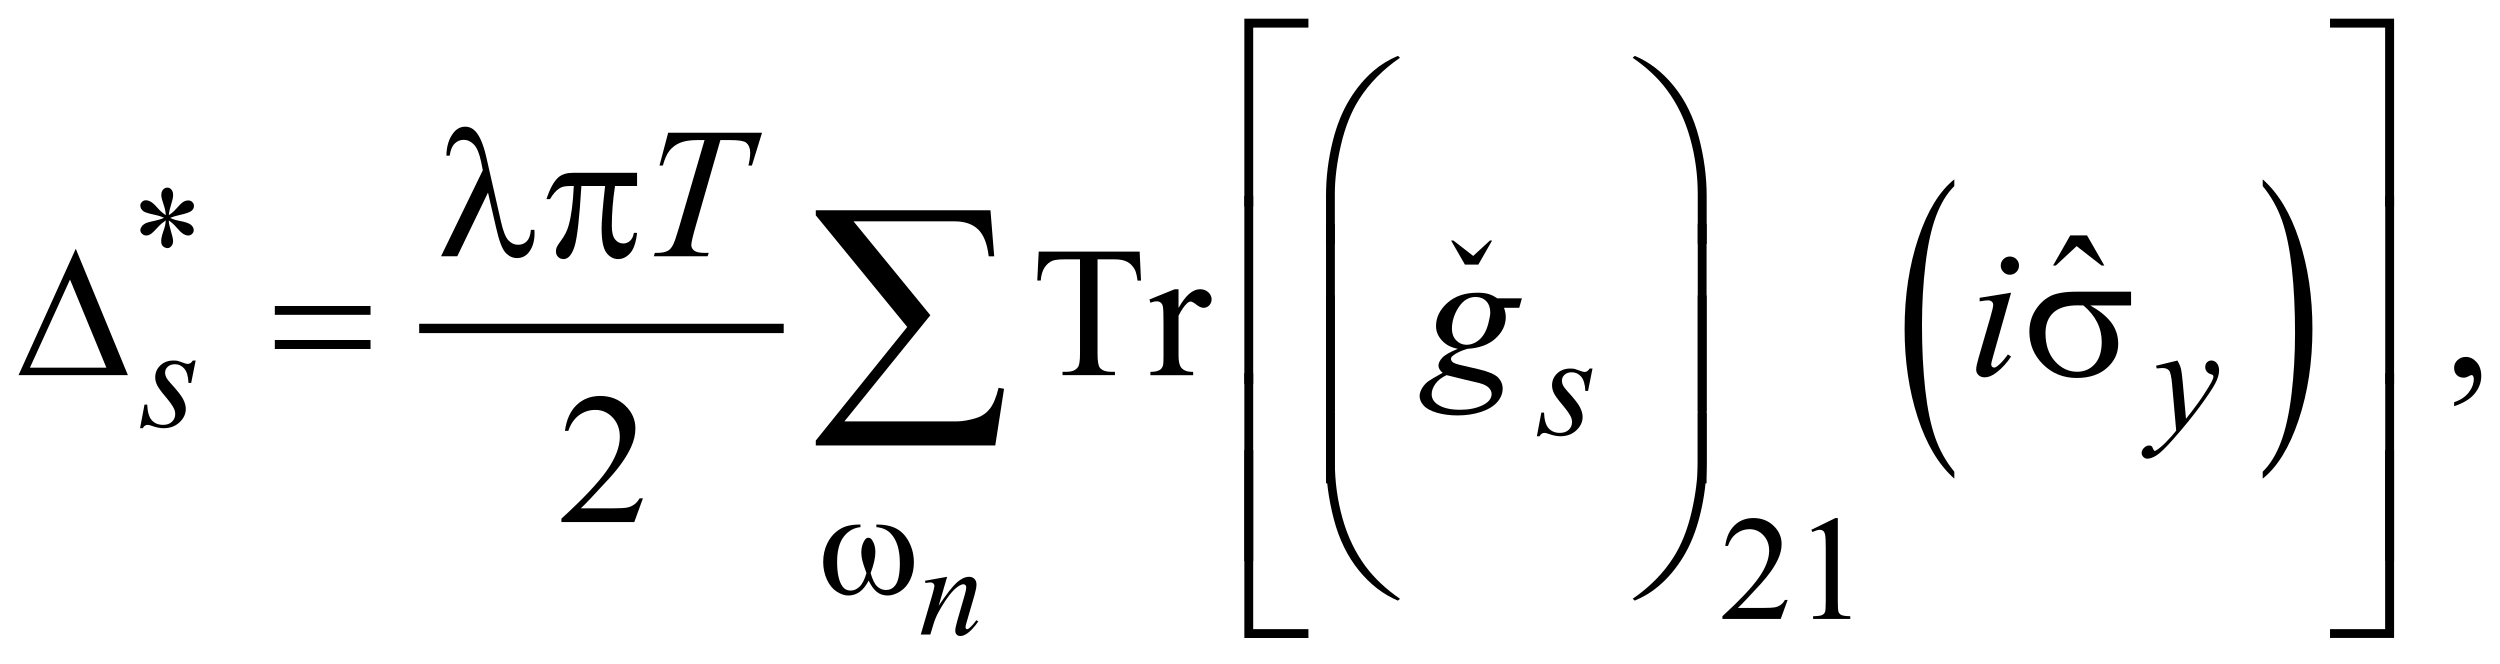<?xml version="1.0" encoding="UTF-8"?>
<!DOCTYPE svg PUBLIC '-//W3C//DTD SVG 1.0//EN'
          'http://www.w3.org/TR/2001/REC-SVG-20010904/DTD/svg10.dtd'>
<svg stroke-dasharray="none" shape-rendering="auto" xmlns="http://www.w3.org/2000/svg" font-family="'Dialog'" text-rendering="auto" width="211" fill-opacity="1" color-interpolation="auto" color-rendering="auto" preserveAspectRatio="xMidYMid meet" font-size="12px" viewBox="0 0 211 56" fill="black" xmlns:xlink="http://www.w3.org/1999/xlink" stroke="black" image-rendering="auto" stroke-miterlimit="10" stroke-linecap="square" stroke-linejoin="miter" font-style="normal" stroke-width="1" height="56" stroke-dashoffset="0" font-weight="normal" stroke-opacity="1"
><!--Generated by the Batik Graphics2D SVG Generator--><defs id="genericDefs"
  /><g
  ><defs id="defs1"
    ><clipPath clipPathUnits="userSpaceOnUse" id="clipPath1"
      ><path d="M-1 -1 L132.887 -1 L132.887 34.167 L-1 34.167 L-1 -1 Z"
      /></clipPath
      ><clipPath clipPathUnits="userSpaceOnUse" id="clipPath2"
      ><path d="M-44.219 -9.325 L-44.219 23.842 L87.67 23.842 L87.67 -9.325 Z"
      /></clipPath
    ></defs
    ><g stroke-width="0.5" transform="scale(1.576,1.576) translate(1,1) matrix(1,0,0,1,44.219,9.325)"
    ><line y2="7.264" fill="none" x1="-22.52" clip-path="url(#clipPath2)" x2="-3.499" y1="7.264"
    /></g
    ><g stroke-width="0.5" transform="matrix(1.576,0,0,1.576,71.254,16.27)"
    ><path d="M59.448 14.939 L59.448 15.309 C58.608 14.564 57.955 13.47 57.487 12.029 C57.019 10.587 56.786 9.009 56.786 7.296 C56.786 5.512 57.032 3.889 57.523 2.424 C58.015 0.959 58.657 -0.088 59.448 -0.719 L59.448 -0.358 C59.052 0.032 58.727 0.565 58.473 1.241 C58.219 1.918 58.03 2.776 57.905 3.817 C57.779 4.858 57.717 5.942 57.717 7.072 C57.717 8.35 57.775 9.505 57.891 10.537 C58.006 11.569 58.183 12.425 58.421 13.103 C58.658 13.783 59 14.395 59.448 14.939 Z" stroke="none" clip-path="url(#clipPath2)"
    /></g
    ><g stroke-width="0.5" transform="matrix(1.576,0,0,1.576,71.254,16.27)"
    ><path d="M75.964 -0.358 L75.964 -0.719 C76.803 0.021 77.457 1.111 77.925 2.553 C78.393 3.995 78.626 5.573 78.626 7.286 C78.626 9.069 78.38 10.694 77.889 12.162 C77.397 13.63 76.755 14.679 75.964 15.309 L75.964 14.939 C76.362 14.549 76.69 14.016 76.943 13.34 C77.197 12.663 77.385 11.806 77.509 10.769 C77.633 9.731 77.695 8.645 77.695 7.51 C77.695 6.237 77.638 5.083 77.524 4.048 C77.41 3.013 77.233 2.156 76.994 1.477 C76.754 0.798 76.411 0.186 75.964 -0.358 Z" stroke="none" clip-path="url(#clipPath2)"
    /></g
    ><g stroke-width="0.5" transform="matrix(1.576,0,0,1.576,71.254,16.27)"
    ><path d="M33.957 3.848 L33.24 3.848 L32.498 2.556 L32.619 2.556 L33.684 3.383 L34.579 2.556 L34.696 2.556 L33.957 3.848 Z" stroke="none" clip-path="url(#clipPath2)"
    /></g
    ><g stroke-width="0.5" transform="matrix(1.576,0,0,1.576,71.254,16.27)"
    ><path d="M-36.332 1.199 C-36.342 1.019 -36.379 0.841 -36.441 0.664 C-36.529 0.409 -36.574 0.234 -36.574 0.137 C-36.574 0.002 -36.542 -0.101 -36.478 -0.171 C-36.414 -0.241 -36.335 -0.276 -36.242 -0.276 C-36.161 -0.276 -36.091 -0.241 -36.031 -0.171 C-35.971 -0.101 -35.941 -0.001 -35.941 0.129 C-35.941 0.246 -35.976 0.41 -36.045 0.619 C-36.114 0.828 -36.156 1.021 -36.172 1.199 C-36.029 1.108 -35.9 0.997 -35.785 0.867 C-35.608 0.661 -35.477 0.534 -35.391 0.485 C-35.305 0.436 -35.218 0.411 -35.129 0.411 C-35.043 0.411 -34.971 0.44 -34.912 0.499 C-34.853 0.558 -34.824 0.627 -34.824 0.707 C-34.824 0.804 -34.867 0.889 -34.953 0.965 C-35.039 1.041 -35.254 1.116 -35.598 1.192 C-35.798 1.236 -35.965 1.287 -36.098 1.344 C-35.963 1.414 -35.797 1.468 -35.602 1.504 C-35.287 1.561 -35.081 1.633 -34.983 1.719 C-34.885 1.805 -34.837 1.898 -34.837 2 C-34.837 2.078 -34.866 2.146 -34.925 2.203 C-34.984 2.26 -35.052 2.289 -35.13 2.289 C-35.208 2.289 -35.295 2.262 -35.39 2.207 C-35.485 2.152 -35.613 2.03 -35.775 1.84 C-35.881 1.712 -36.014 1.592 -36.173 1.481 C-36.168 1.629 -36.138 1.791 -36.083 1.965 C-35.989 2.272 -35.942 2.482 -35.942 2.593 C-35.942 2.697 -35.973 2.785 -36.036 2.857 C-36.099 2.929 -36.165 2.964 -36.235 2.964 C-36.331 2.964 -36.419 2.926 -36.497 2.851 C-36.552 2.796 -36.579 2.709 -36.579 2.589 C-36.579 2.464 -36.549 2.314 -36.489 2.138 C-36.429 1.962 -36.391 1.842 -36.376 1.775 C-36.361 1.708 -36.346 1.61 -36.333 1.48 C-36.487 1.582 -36.621 1.695 -36.735 1.82 C-36.925 2.033 -37.068 2.169 -37.164 2.226 C-37.232 2.268 -37.302 2.289 -37.375 2.289 C-37.463 2.289 -37.539 2.259 -37.602 2.199 C-37.665 2.139 -37.696 2.073 -37.696 2 C-37.696 1.935 -37.669 1.867 -37.616 1.795 C-37.562 1.723 -37.483 1.664 -37.376 1.617 C-37.306 1.586 -37.146 1.544 -36.896 1.492 C-36.735 1.458 -36.577 1.409 -36.424 1.344 C-36.565 1.274 -36.733 1.219 -36.927 1.18 C-37.247 1.112 -37.445 1.051 -37.521 0.996 C-37.638 0.91 -37.697 0.806 -37.697 0.683 C-37.697 0.613 -37.668 0.549 -37.609 0.49 C-37.55 0.431 -37.482 0.402 -37.404 0.402 C-37.318 0.402 -37.227 0.429 -37.131 0.484 C-37.035 0.539 -36.915 0.649 -36.772 0.814 C-36.626 0.98 -36.48 1.108 -36.332 1.199 Z" stroke="none" clip-path="url(#clipPath2)"
    /></g
    ><g stroke-width="0.5" transform="matrix(1.576,0,0,1.576,71.254,16.27)"
    ><path d="M50.523 21.802 L50.152 22.821 L47.029 22.821 L47.029 22.676 C47.948 21.838 48.594 21.154 48.969 20.623 C49.344 20.092 49.532 19.606 49.532 19.167 C49.532 18.831 49.428 18.556 49.223 18.34 C49.017 18.123 48.771 18.016 48.485 18.016 C48.225 18.016 47.991 18.092 47.785 18.245 C47.578 18.397 47.425 18.62 47.326 18.914 L47.181 18.914 C47.245 18.433 47.413 18.063 47.683 17.806 C47.952 17.548 48.288 17.419 48.692 17.419 C49.122 17.419 49.48 17.558 49.768 17.833 C50.055 18.108 50.199 18.435 50.199 18.809 C50.199 19.078 50.136 19.345 50.011 19.614 C49.819 20.035 49.506 20.481 49.074 20.953 C48.426 21.66 48.021 22.087 47.859 22.232 L49.242 22.232 C49.523 22.232 49.721 22.222 49.833 22.202 C49.946 22.181 50.049 22.139 50.14 22.075 C50.232 22.011 50.311 21.921 50.378 21.804 L50.523 21.804 Z" stroke="none" clip-path="url(#clipPath2)"
    /></g
    ><g stroke-width="0.5" transform="matrix(1.576,0,0,1.576,71.254,16.27)"
    ><path d="M51.792 18.048 L53.08 17.419 L53.209 17.419 L53.209 21.889 C53.209 22.186 53.221 22.37 53.246 22.443 C53.27 22.516 53.322 22.572 53.4 22.611 C53.478 22.65 53.636 22.673 53.876 22.677 L53.876 22.822 L51.885 22.822 L51.885 22.677 C52.135 22.672 52.297 22.651 52.369 22.613 C52.442 22.576 52.493 22.525 52.521 22.461 C52.549 22.398 52.564 22.207 52.564 21.89 L52.564 19.033 C52.564 18.648 52.551 18.401 52.525 18.292 C52.506 18.208 52.473 18.147 52.425 18.108 C52.377 18.069 52.32 18.049 52.251 18.049 C52.155 18.049 52.021 18.089 51.849 18.17 L51.792 18.048 Z" stroke="none" clip-path="url(#clipPath2)"
    /></g
    ><g stroke-width="0.5" transform="matrix(1.576,0,0,1.576,71.254,16.27)"
    ><path d="M65.657 2.282 L66.555 2.282 L67.482 3.897 L67.332 3.897 L65.999 2.858 L64.882 3.897 L64.736 3.897 L65.657 2.282 Z" stroke="none" clip-path="url(#clipPath2)"
    /></g
    ><g stroke-width="0.5" transform="matrix(1.576,0,0,1.576,71.254,16.27)"
    ><path d="M15.82 3.151 L15.893 4.702 L15.707 4.702 C15.671 4.429 15.623 4.234 15.561 4.117 C15.46 3.929 15.326 3.789 15.159 3.7 C14.992 3.611 14.771 3.566 14.498 3.566 L13.565 3.566 L13.565 8.62 C13.565 9.026 13.609 9.28 13.697 9.381 C13.821 9.518 14.011 9.586 14.268 9.586 L14.497 9.586 L14.497 9.767 L11.69 9.767 L11.69 9.586 L11.924 9.586 C12.204 9.586 12.403 9.502 12.519 9.332 C12.591 9.228 12.626 8.991 12.626 8.62 L12.626 3.565 L11.831 3.565 C11.522 3.565 11.302 3.588 11.172 3.633 C11.003 3.695 10.858 3.814 10.737 3.989 C10.617 4.165 10.545 4.402 10.523 4.701 L10.337 4.701 L10.415 3.15 L15.82 3.15 Z" stroke="none" clip-path="url(#clipPath2)"
    /></g
    ><g stroke-width="0.5" transform="matrix(1.576,0,0,1.576,71.254,16.27)"
    ><path d="M17.902 5.165 L17.902 6.17 C18.277 5.5 18.66 5.165 19.054 5.165 C19.233 5.165 19.381 5.22 19.498 5.329 C19.615 5.438 19.674 5.564 19.674 5.707 C19.674 5.833 19.632 5.941 19.547 6.029 C19.462 6.117 19.361 6.161 19.244 6.161 C19.13 6.161 19.002 6.105 18.861 5.993 C18.72 5.881 18.615 5.825 18.547 5.825 C18.488 5.825 18.425 5.858 18.357 5.923 C18.211 6.056 18.059 6.276 17.903 6.582 L17.903 8.724 C17.903 8.971 17.934 9.158 17.996 9.285 C18.038 9.373 18.113 9.446 18.221 9.505 C18.329 9.564 18.483 9.593 18.685 9.593 L18.685 9.769 L16.396 9.769 L16.396 9.591 C16.624 9.591 16.793 9.556 16.903 9.484 C16.985 9.432 17.042 9.349 17.074 9.235 C17.09 9.18 17.098 9.022 17.098 8.762 L17.098 7.029 C17.098 6.509 17.087 6.199 17.066 6.1 C17.045 6.001 17.006 5.929 16.949 5.883 C16.892 5.838 16.822 5.815 16.737 5.815 C16.636 5.815 16.522 5.839 16.395 5.888 L16.346 5.713 L17.698 5.166 L17.902 5.166 Z" stroke="none" clip-path="url(#clipPath2)"
    /></g
    ><g stroke-width="0.5" transform="matrix(1.576,0,0,1.576,71.254,16.27)"
    ><path d="M86.215 11.43 L86.215 11.215 C86.55 11.105 86.81 10.933 86.993 10.7 C87.176 10.467 87.268 10.221 87.268 9.961 C87.268 9.899 87.253 9.847 87.224 9.805 C87.202 9.776 87.179 9.761 87.156 9.761 C87.121 9.761 87.043 9.793 86.922 9.859 C86.863 9.888 86.802 9.903 86.736 9.903 C86.577 9.903 86.45 9.856 86.356 9.761 C86.261 9.666 86.214 9.536 86.214 9.37 C86.214 9.211 86.275 9.074 86.397 8.961 C86.519 8.847 86.668 8.79 86.843 8.79 C87.058 8.79 87.249 8.884 87.417 9.07 C87.584 9.258 87.668 9.506 87.668 9.814 C87.668 10.149 87.552 10.46 87.319 10.749 C87.087 11.037 86.719 11.264 86.215 11.43 Z" stroke="none" clip-path="url(#clipPath2)"
    /></g
    ><g stroke-width="0.5" transform="matrix(1.576,0,0,1.576,71.254,16.27)"
    ><path d="M-10.78 16.36 L-11.243 17.633 L-15.147 17.633 L-15.147 17.452 C-13.999 16.405 -13.19 15.55 -12.722 14.886 C-12.253 14.223 -12.019 13.616 -12.019 13.067 C-12.019 12.647 -12.148 12.302 -12.405 12.033 C-12.662 11.762 -12.969 11.628 -13.327 11.628 C-13.652 11.628 -13.944 11.723 -14.203 11.913 C-14.462 12.103 -14.653 12.383 -14.777 12.75 L-14.957 12.75 C-14.876 12.148 -14.667 11.687 -14.33 11.364 C-13.993 11.041 -13.573 10.881 -13.068 10.881 C-12.531 10.881 -12.083 11.054 -11.724 11.399 C-11.364 11.744 -11.184 12.15 -11.184 12.619 C-11.184 12.954 -11.262 13.289 -11.418 13.624 C-11.659 14.151 -12.049 14.709 -12.589 15.298 C-13.399 16.183 -13.905 16.716 -14.107 16.899 L-12.379 16.899 C-12.027 16.899 -11.781 16.885 -11.64 16.86 C-11.498 16.834 -11.37 16.781 -11.257 16.701 C-11.143 16.622 -11.044 16.509 -10.959 16.362 L-10.78 16.362 Z" stroke="none" clip-path="url(#clipPath2)"
    /></g
    ><g stroke-width="0.5" transform="matrix(1.576,0,0,1.576,71.254,16.27)"
    ><path d="M5.51 20.566 L5.056 22.12 C5.482 21.485 5.808 21.067 6.035 20.867 C6.262 20.667 6.48 20.566 6.689 20.566 C6.803 20.566 6.897 20.603 6.971 20.678 C7.045 20.753 7.082 20.852 7.082 20.972 C7.082 21.109 7.049 21.291 6.983 21.519 L6.566 22.957 C6.518 23.123 6.494 23.225 6.494 23.261 C6.494 23.293 6.503 23.32 6.521 23.342 C6.54 23.363 6.559 23.374 6.579 23.374 C6.606 23.374 6.64 23.359 6.678 23.329 C6.799 23.233 6.931 23.088 7.074 22.892 L7.18 22.956 C6.968 23.259 6.767 23.476 6.578 23.605 C6.446 23.693 6.328 23.738 6.223 23.738 C6.139 23.738 6.071 23.713 6.021 23.661 C5.971 23.61 5.946 23.541 5.946 23.455 C5.946 23.346 5.985 23.157 6.062 22.892 L6.458 21.519 C6.508 21.348 6.533 21.214 6.533 21.12 C6.533 21.074 6.518 21.037 6.489 21.009 C6.46 20.981 6.423 20.966 6.38 20.966 C6.316 20.966 6.24 20.993 6.151 21.048 C5.983 21.151 5.807 21.319 5.625 21.555 C5.443 21.791 5.25 22.092 5.048 22.458 C4.941 22.652 4.852 22.863 4.781 23.094 L4.61 23.657 L4.099 23.657 L4.721 21.519 C4.794 21.261 4.83 21.107 4.83 21.054 C4.83 21.004 4.81 20.96 4.77 20.922 C4.73 20.885 4.681 20.866 4.621 20.866 C4.594 20.866 4.546 20.87 4.477 20.88 L4.348 20.901 L4.327 20.778 L5.51 20.566 Z" stroke="none" clip-path="url(#clipPath2)"
    /></g
    ><g stroke-width="0.5" transform="matrix(1.576,0,0,1.576,71.254,16.27)"
    ><path d="M-34.735 8.984 L-34.973 10.182 L-35.118 10.182 C-35.131 9.833 -35.205 9.579 -35.34 9.42 C-35.476 9.262 -35.643 9.183 -35.844 9.183 C-36.005 9.183 -36.134 9.227 -36.228 9.316 C-36.323 9.404 -36.371 9.51 -36.371 9.635 C-36.371 9.721 -36.352 9.803 -36.314 9.881 C-36.276 9.959 -36.194 10.069 -36.066 10.209 C-35.728 10.578 -35.509 10.856 -35.41 11.044 C-35.311 11.232 -35.262 11.408 -35.262 11.575 C-35.262 11.846 -35.375 12.086 -35.6 12.295 C-35.825 12.505 -36.11 12.609 -36.453 12.609 C-36.641 12.609 -36.857 12.565 -37.101 12.476 C-37.186 12.445 -37.253 12.429 -37.3 12.429 C-37.417 12.429 -37.506 12.489 -37.566 12.609 L-37.711 12.609 L-37.473 11.344 L-37.328 11.344 C-37.312 11.74 -37.23 12.019 -37.082 12.183 C-36.934 12.347 -36.73 12.429 -36.473 12.429 C-36.275 12.429 -36.119 12.373 -36.003 12.263 C-35.887 12.153 -35.829 12.017 -35.829 11.856 C-35.829 11.752 -35.85 11.655 -35.892 11.567 C-35.965 11.411 -36.118 11.195 -36.35 10.919 C-36.583 10.644 -36.733 10.437 -36.799 10.299 C-36.865 10.161 -36.899 10.023 -36.899 9.885 C-36.899 9.633 -36.807 9.419 -36.624 9.245 C-36.44 9.07 -36.204 8.983 -35.916 8.983 C-35.833 8.983 -35.757 8.99 -35.689 9.003 C-35.652 9.011 -35.567 9.04 -35.433 9.091 C-35.299 9.142 -35.21 9.167 -35.165 9.167 C-35.053 9.167 -34.959 9.105 -34.884 8.983 L-34.735 8.983 Z" stroke="none" clip-path="url(#clipPath2)"
    /></g
    ><g stroke-width="0.5" transform="matrix(1.576,0,0,1.576,71.254,16.27)"
    ><path d="M71.397 8.984 C71.486 9.134 71.547 9.276 71.581 9.408 C71.615 9.539 71.649 9.798 71.683 10.182 L71.855 12.102 C72.011 11.914 72.238 11.619 72.535 11.212 C72.678 11.015 72.855 10.745 73.066 10.404 C73.193 10.196 73.271 10.05 73.299 9.966 C73.315 9.924 73.322 9.882 73.322 9.837 C73.322 9.809 73.313 9.785 73.295 9.767 C73.277 9.749 73.23 9.728 73.152 9.703 C73.076 9.679 73.012 9.633 72.962 9.566 C72.912 9.499 72.886 9.423 72.886 9.338 C72.886 9.231 72.917 9.145 72.98 9.08 C73.043 9.015 73.12 8.982 73.213 8.982 C73.328 8.982 73.426 9.029 73.506 9.125 C73.587 9.22 73.627 9.351 73.627 9.517 C73.627 9.723 73.557 9.957 73.416 10.222 C73.275 10.486 73.005 10.891 72.604 11.438 C72.203 11.984 71.717 12.581 71.147 13.225 C70.754 13.67 70.462 13.951 70.273 14.067 C70.083 14.182 69.92 14.241 69.785 14.241 C69.705 14.241 69.634 14.21 69.572 14.149 C69.511 14.087 69.48 14.016 69.48 13.936 C69.48 13.834 69.523 13.742 69.607 13.659 C69.692 13.576 69.784 13.534 69.882 13.534 C69.934 13.534 69.977 13.546 70.011 13.569 C70.032 13.582 70.055 13.619 70.079 13.68 C70.103 13.741 70.127 13.783 70.147 13.803 C70.16 13.816 70.175 13.823 70.194 13.823 C70.21 13.823 70.237 13.81 70.276 13.784 C70.419 13.695 70.586 13.555 70.776 13.362 C71.026 13.107 71.211 12.899 71.33 12.738 L71.112 10.263 C71.075 9.855 71.02 9.606 70.948 9.517 C70.875 9.429 70.753 9.385 70.581 9.385 C70.526 9.385 70.429 9.393 70.288 9.408 L70.253 9.263 L71.397 8.984 Z" stroke="none" clip-path="url(#clipPath2)"
    /></g
    ><g stroke-width="0.5" transform="matrix(1.576,0,0,1.576,71.254,16.27)"
    ><path d="M40.071 9.414 L39.833 10.612 L39.688 10.612 C39.674 10.263 39.6 10.009 39.465 9.85 C39.329 9.692 39.161 9.613 38.961 9.613 C38.8 9.613 38.672 9.657 38.576 9.746 C38.481 9.834 38.433 9.94 38.433 10.065 C38.433 10.151 38.453 10.233 38.49 10.311 C38.528 10.389 38.611 10.499 38.738 10.639 C39.077 11.008 39.296 11.286 39.394 11.474 C39.492 11.662 39.542 11.838 39.542 12.005 C39.542 12.276 39.429 12.516 39.204 12.725 C38.978 12.935 38.694 13.039 38.35 13.039 C38.162 13.039 37.947 12.995 37.703 12.906 C37.617 12.875 37.551 12.859 37.504 12.859 C37.387 12.859 37.298 12.919 37.238 13.039 L37.093 13.039 L37.331 11.774 L37.476 11.774 C37.492 12.17 37.574 12.449 37.722 12.613 C37.87 12.777 38.074 12.859 38.33 12.859 C38.528 12.859 38.685 12.803 38.801 12.693 C38.917 12.583 38.975 12.447 38.975 12.286 C38.975 12.182 38.954 12.085 38.912 11.997 C38.839 11.841 38.686 11.625 38.453 11.349 C38.221 11.074 38.071 10.867 38.005 10.729 C37.939 10.591 37.905 10.453 37.905 10.315 C37.905 10.063 37.997 9.849 38.179 9.675 C38.363 9.5 38.599 9.413 38.888 9.413 C38.971 9.413 39.047 9.42 39.115 9.433 C39.151 9.441 39.237 9.47 39.371 9.521 C39.505 9.572 39.594 9.597 39.639 9.597 C39.75 9.597 39.844 9.535 39.92 9.413 L40.071 9.413 Z" stroke="none" clip-path="url(#clipPath2)"
    /></g
    ><g stroke-width="0.5" transform="matrix(1.576,0,0,1.576,71.254,16.27)"
    ><path d="M-9.429 -3.217 L-4.403 -3.217 L-4.944 -1.46 L-5.13 -1.46 C-5.068 -1.717 -5.037 -1.946 -5.037 -2.148 C-5.037 -2.385 -5.11 -2.565 -5.257 -2.685 C-5.367 -2.776 -5.652 -2.822 -6.111 -2.822 L-6.633 -2.822 L-7.941 1.735 C-8.107 2.308 -8.19 2.661 -8.19 2.794 C-8.19 2.918 -8.138 3.019 -8.034 3.099 C-7.93 3.179 -7.746 3.219 -7.482 3.219 L-7.258 3.219 L-7.317 3.4 L-10.196 3.4 L-10.142 3.219 L-10.015 3.219 C-9.761 3.219 -9.566 3.178 -9.429 3.097 C-9.335 3.042 -9.249 2.942 -9.173 2.797 C-9.096 2.652 -8.99 2.346 -8.853 1.877 L-7.481 -2.821 L-7.877 -2.821 C-8.258 -2.821 -8.565 -2.772 -8.797 -2.675 C-9.03 -2.577 -9.217 -2.436 -9.361 -2.251 C-9.504 -2.065 -9.621 -1.802 -9.712 -1.46 L-9.893 -1.46 L-9.429 -3.217 Z" stroke="none" clip-path="url(#clipPath2)"
    /></g
    ><g stroke-width="0.5" transform="matrix(1.576,0,0,1.576,71.254,16.27)"
    ><path d="M36.29 5.654 L36.148 6.161 L35.334 6.161 C35.396 6.337 35.427 6.501 35.427 6.654 C35.427 7.083 35.244 7.466 34.88 7.8 C34.513 8.136 34.008 8.321 33.367 8.357 C33.022 8.461 32.763 8.585 32.591 8.728 C32.527 8.78 32.493 8.833 32.493 8.889 C32.493 8.953 32.522 9.013 32.581 9.067 C32.64 9.121 32.788 9.175 33.025 9.23 L33.972 9.45 C34.495 9.574 34.842 9.721 35.011 9.889 C35.177 10.061 35.26 10.26 35.26 10.484 C35.26 10.751 35.161 10.995 34.965 11.216 C34.768 11.437 34.48 11.611 34.101 11.736 C33.722 11.861 33.303 11.924 32.844 11.924 C32.441 11.924 32.073 11.876 31.741 11.78 C31.409 11.684 31.172 11.554 31.028 11.392 C30.884 11.229 30.813 11.062 30.813 10.889 C30.813 10.749 30.86 10.604 30.953 10.452 C31.046 10.3 31.162 10.177 31.302 10.079 C31.39 10.016 31.639 9.871 32.049 9.64 C31.899 9.523 31.824 9.395 31.824 9.254 C31.824 9.124 31.889 8.986 32.021 8.84 C32.153 8.694 32.432 8.532 32.858 8.357 C32.501 8.289 32.216 8.139 32.006 7.908 C31.796 7.678 31.692 7.421 31.692 7.137 C31.692 6.675 31.894 6.262 32.299 5.898 C32.704 5.534 33.243 5.352 33.917 5.352 C34.16 5.352 34.36 5.376 34.517 5.425 C34.674 5.474 34.825 5.55 34.971 5.654 L36.29 5.654 ZM32.259 9.766 C31.996 9.886 31.796 10.04 31.661 10.23 C31.526 10.418 31.459 10.604 31.459 10.786 C31.459 11.001 31.557 11.179 31.752 11.318 C32.031 11.519 32.441 11.621 32.981 11.621 C33.446 11.621 33.844 11.542 34.174 11.384 C34.504 11.227 34.669 11.023 34.669 10.772 C34.669 10.645 34.608 10.525 34.486 10.411 C34.364 10.298 34.127 10.205 33.776 10.134 C33.585 10.094 33.079 9.971 32.259 9.766 ZM34.597 6.419 C34.597 6.159 34.525 5.954 34.38 5.804 C34.235 5.655 34.046 5.58 33.812 5.58 C33.444 5.58 33.14 5.765 32.902 6.134 C32.663 6.503 32.543 6.888 32.543 7.288 C32.543 7.538 32.62 7.743 32.772 7.903 C32.925 8.061 33.111 8.141 33.329 8.141 C33.501 8.141 33.668 8.094 33.829 8 C33.99 7.905 34.126 7.775 34.236 7.609 C34.347 7.443 34.435 7.232 34.5 6.975 C34.565 6.719 34.597 6.533 34.597 6.419 Z" stroke="none" clip-path="url(#clipPath2)"
    /></g
    ><g stroke-width="0.5" transform="matrix(1.576,0,0,1.576,71.254,16.27)"
    ><path d="M62.488 5.351 L61.521 8.771 C61.457 9.001 61.423 9.14 61.423 9.185 C61.423 9.238 61.439 9.28 61.47 9.312 C61.5 9.345 61.537 9.361 61.579 9.361 C61.628 9.361 61.686 9.336 61.755 9.283 C61.941 9.137 62.128 8.929 62.317 8.659 L62.488 8.771 C62.266 9.109 62.007 9.394 61.707 9.625 C61.486 9.798 61.274 9.884 61.073 9.884 C60.939 9.884 60.83 9.844 60.746 9.765 C60.661 9.685 60.619 9.585 60.619 9.464 C60.619 9.344 60.659 9.144 60.741 8.864 L61.375 6.678 C61.479 6.32 61.531 6.096 61.531 6.005 C61.531 5.934 61.506 5.875 61.456 5.829 C61.405 5.784 61.336 5.761 61.248 5.761 C61.177 5.761 61.029 5.779 60.805 5.815 L60.805 5.625 L62.488 5.351 ZM62.424 3.414 C62.561 3.414 62.676 3.461 62.771 3.556 C62.865 3.65 62.913 3.766 62.913 3.902 C62.913 4.036 62.864 4.151 62.768 4.246 C62.672 4.341 62.557 4.39 62.424 4.39 C62.29 4.39 62.176 4.342 62.08 4.246 C61.983 4.15 61.935 4.036 61.935 3.902 C61.935 3.766 61.982 3.65 62.077 3.556 C62.172 3.462 62.287 3.414 62.424 3.414 Z" stroke="none" clip-path="url(#clipPath2)"
    /></g
    ><g stroke-width="0.5" transform="matrix(1.576,0,0,1.576,71.254,16.27)"
    ><path d="M1.722 17.906 L1.722 17.765 C2.162 17.765 2.521 17.84 2.8 17.99 C3.078 18.139 3.303 18.38 3.473 18.712 C3.643 19.044 3.729 19.407 3.729 19.803 C3.729 20.139 3.663 20.446 3.53 20.725 C3.397 21.003 3.216 21.213 2.986 21.355 C2.756 21.497 2.536 21.568 2.328 21.568 C2.099 21.568 1.904 21.503 1.743 21.373 C1.581 21.243 1.437 21.041 1.309 20.769 C1.166 21.044 1.004 21.247 0.823 21.375 C0.642 21.504 0.44 21.568 0.216 21.568 C0.021 21.568 -0.185 21.499 -0.403 21.359 C-0.62 21.22 -0.796 21.005 -0.928 20.715 C-1.06 20.425 -1.127 20.111 -1.127 19.772 C-1.127 19.406 -1.053 19.071 -0.905 18.769 C-0.79 18.535 -0.644 18.341 -0.466 18.188 C-0.288 18.034 -0.098 17.925 0.102 17.862 C0.303 17.799 0.558 17.766 0.868 17.766 L0.868 17.907 C0.506 17.943 0.207 18.114 -0.028 18.42 C-0.264 18.727 -0.382 19.176 -0.382 19.769 C-0.382 20.355 -0.292 20.785 -0.112 21.057 C-0.003 21.221 0.151 21.303 0.348 21.303 C0.512 21.303 0.667 21.236 0.815 21.1 C0.962 20.965 1.087 20.72 1.191 20.367 C1.077 20.062 1.002 19.836 0.967 19.687 C0.932 19.54 0.914 19.397 0.914 19.262 C0.914 19.009 0.973 18.792 1.089 18.61 C1.147 18.519 1.214 18.473 1.292 18.473 C1.373 18.473 1.442 18.519 1.499 18.61 C1.611 18.782 1.667 18.992 1.667 19.239 C1.667 19.541 1.583 19.917 1.413 20.367 C1.515 20.723 1.634 20.964 1.77 21.087 C1.907 21.211 2.061 21.273 2.232 21.273 C2.435 21.273 2.599 21.194 2.724 21.035 C2.893 20.822 2.978 20.423 2.978 19.837 C2.978 19.127 2.82 18.603 2.505 18.265 C2.317 18.055 2.055 17.937 1.722 17.906 Z" stroke="none" clip-path="url(#clipPath2)"
    /></g
    ><g stroke-width="0.5" transform="matrix(1.576,0,0,1.576,71.254,16.27)"
    ><path d="M21.901 0.74 L21.427 0.74 L21.427 -9.325 L24.858 -9.325 L24.858 -8.847 L21.901 -8.847 L21.901 0.74 Z" stroke="none" clip-path="url(#clipPath2)"
    /></g
    ><g stroke-width="0.5" transform="matrix(1.576,0,0,1.576,71.254,16.27)"
    ><path d="M79.568 -9.325 L82.999 -9.325 L82.999 0.74 L82.52 0.74 L82.52 -8.847 L79.568 -8.847 L79.568 -9.325 Z" stroke="none" clip-path="url(#clipPath2)"
    /></g
    ><g stroke-width="0.5" transform="matrix(1.576,0,0,1.576,71.254,16.27)"
    ><path d="M25.801 2.733 L25.801 0.166 C25.801 -0.836 25.923 -1.82 26.167 -2.786 C26.375 -3.616 26.668 -4.344 27.048 -4.972 C27.427 -5.599 27.87 -6.128 28.377 -6.557 C28.748 -6.872 29.173 -7.131 29.651 -7.333 L29.763 -7.23 C28.845 -6.599 28.117 -5.859 27.576 -5.01 C27.146 -4.33 26.822 -3.515 26.602 -2.566 C26.382 -1.617 26.273 -0.738 26.273 0.069 L26.273 2.733 L25.801 2.733 Z" stroke="none" clip-path="url(#clipPath2)"
    /></g
    ><g stroke-width="0.5" transform="matrix(1.576,0,0,1.576,71.254,16.27)"
    ><path d="M46.186 2.733 L45.708 2.733 L45.708 0.069 C45.708 -0.959 45.571 -1.959 45.298 -2.931 C45.025 -3.903 44.614 -4.757 44.068 -5.493 C43.596 -6.131 42.982 -6.709 42.223 -7.23 L42.335 -7.333 C43.119 -7.004 43.816 -6.464 44.427 -5.713 C45.036 -4.962 45.483 -4.051 45.764 -2.983 C46.045 -1.915 46.186 -0.865 46.186 0.166 L46.186 2.733 Z" stroke="none" clip-path="url(#clipPath2)"
    /></g
    ><g stroke-width="0.5" transform="matrix(1.576,0,0,1.576,71.254,16.27)"
    ><path d="M-19.078 -0.011 L-20.723 3.399 L-21.592 3.399 L-19.357 -1.202 L-19.44 -1.631 C-19.538 -2.099 -19.669 -2.417 -19.833 -2.585 C-19.998 -2.752 -20.18 -2.836 -20.382 -2.836 C-20.565 -2.836 -20.724 -2.769 -20.861 -2.636 C-20.998 -2.503 -21.087 -2.286 -21.13 -1.987 L-21.306 -1.987 C-21.296 -2.494 -21.171 -2.901 -20.93 -3.207 C-20.758 -3.428 -20.548 -3.539 -20.301 -3.539 C-20.083 -3.539 -19.896 -3.453 -19.739 -3.28 C-19.505 -3.017 -19.313 -2.551 -19.163 -1.884 L-18.382 1.551 C-18.265 2.065 -18.132 2.398 -17.982 2.551 C-17.836 2.707 -17.663 2.785 -17.464 2.785 C-17.276 2.785 -17.12 2.722 -16.998 2.595 C-16.876 2.469 -16.804 2.265 -16.781 1.985 L-16.591 1.985 C-16.588 2.07 -16.586 2.133 -16.586 2.175 C-16.586 2.601 -16.692 2.944 -16.903 3.204 C-17.063 3.399 -17.271 3.497 -17.528 3.497 C-17.756 3.497 -17.959 3.401 -18.138 3.209 C-18.317 3.017 -18.484 2.577 -18.64 1.887 L-19.078 -0.011 Z" stroke="none" clip-path="url(#clipPath2)"
    /></g
    ><g stroke-width="0.5" transform="matrix(1.576,0,0,1.576,71.254,16.27)"
    ><path d="M-11.095 -1.07 L-11.095 -0.362 L-12.276 -0.362 C-12.39 0.383 -12.447 1.097 -12.447 1.78 C-12.447 2.115 -12.388 2.355 -12.271 2.499 C-12.154 2.644 -12.007 2.716 -11.832 2.716 C-11.692 2.716 -11.57 2.667 -11.466 2.57 C-11.362 2.473 -11.295 2.331 -11.266 2.146 L-11.095 2.146 C-11.151 2.66 -11.273 3.022 -11.464 3.234 C-11.655 3.446 -11.868 3.551 -12.106 3.551 C-12.36 3.551 -12.571 3.435 -12.741 3.204 C-12.91 2.973 -12.994 2.542 -12.994 1.911 C-12.994 1.515 -12.932 0.757 -12.808 -0.362 L-14.077 -0.362 C-14.178 1.343 -14.3 2.421 -14.443 2.873 C-14.586 3.325 -14.783 3.551 -15.033 3.551 C-15.15 3.551 -15.247 3.512 -15.324 3.434 C-15.401 3.356 -15.439 3.258 -15.439 3.141 C-15.439 3.057 -15.426 2.983 -15.4 2.922 C-15.364 2.838 -15.288 2.719 -15.171 2.566 C-14.973 2.303 -14.834 2.026 -14.756 1.737 C-14.616 1.242 -14.525 0.543 -14.483 -0.361 L-14.708 -0.361 C-14.945 -0.361 -15.123 -0.322 -15.24 -0.244 C-15.429 -0.127 -15.601 0.068 -15.757 0.341 L-15.947 0.341 C-15.765 -0.222 -15.552 -0.611 -15.308 -0.825 C-15.122 -0.988 -14.862 -1.069 -14.527 -1.069 L-11.095 -1.069 Z" stroke="none" clip-path="url(#clipPath2)"
    /></g
    ><g stroke-width="0.5" transform="matrix(1.576,0,0,1.576,71.254,16.27)"
    ><path d="M21.901 10.232 L21.427 10.232 L21.427 0.167 L21.901 0.167 L21.901 10.232 Z" stroke="none" clip-path="url(#clipPath2)"
    /></g
    ><g stroke-width="0.5" transform="matrix(1.576,0,0,1.576,71.254,16.27)"
    ><path d="M82.525 0.167 L82.999 0.167 L82.999 10.232 L82.525 10.232 L82.525 0.167 Z" stroke="none" clip-path="url(#clipPath2)"
    /></g
    ><g stroke-width="0.5" transform="matrix(1.576,0,0,1.576,71.254,16.27)"
    ><path d="M-38.363 9.766 L-44.219 9.766 L-41.154 2.999 L-38.363 9.766 ZM-39.515 9.366 L-41.462 4.648 L-43.609 9.366 L-39.515 9.366 Z" stroke="none" clip-path="url(#clipPath2)"
    /></g
    ><g stroke-width="0.5" transform="matrix(1.576,0,0,1.576,71.254,16.27)"
    ><path d="M-30.494 6.063 L-25.369 6.063 L-25.369 6.536 L-30.494 6.536 L-30.494 6.063 ZM-30.494 7.884 L-25.369 7.884 L-25.369 8.366 L-30.494 8.366 L-30.494 7.884 Z" stroke="none" clip-path="url(#clipPath2)"
    /></g
    ><g stroke-width="0.5" transform="matrix(1.576,0,0,1.576,71.254,16.27)"
    ><path d="M68.914 6.034 L66.727 6.034 C67.218 6.307 67.591 6.61 67.845 6.942 C68.098 7.274 68.225 7.657 68.225 8.093 C68.225 8.594 68.024 9.024 67.621 9.381 C67.218 9.739 66.677 9.918 66.001 9.918 C65.288 9.918 64.688 9.676 64.199 9.19 C63.712 8.706 63.468 8.12 63.468 7.434 C63.468 7.021 63.571 6.647 63.776 6.312 C63.981 5.977 64.24 5.724 64.554 5.553 C64.867 5.382 65.349 5.297 65.996 5.297 L68.914 5.297 L68.914 6.034 ZM66.362 6.034 C66.225 6.031 66.122 6.029 66.05 6.029 C65.467 6.029 65.035 6.159 64.754 6.419 C64.472 6.679 64.331 7.047 64.331 7.522 C64.331 8.143 64.499 8.642 64.834 9.02 C65.169 9.397 65.566 9.585 66.025 9.585 C66.409 9.585 66.724 9.447 66.971 9.173 C67.218 8.899 67.342 8.502 67.342 7.985 C67.343 7.237 67.016 6.587 66.362 6.034 Z" stroke="none" clip-path="url(#clipPath2)"
    /></g
    ><g stroke-width="0.5" transform="matrix(1.576,0,0,1.576,71.254,16.27)"
    ><path d="M26.275 11.724 L25.801 11.724 L25.801 1.659 L26.275 1.659 L26.275 11.724 Z" stroke="none" clip-path="url(#clipPath2)"
    /></g
    ><g stroke-width="0.5" transform="matrix(1.576,0,0,1.576,71.254,16.27)"
    ><path d="M46.181 11.724 L45.708 11.724 L45.708 1.659 L46.181 1.659 L46.181 11.724 Z" stroke="none" clip-path="url(#clipPath2)"
    /></g
    ><g stroke-width="0.5" transform="matrix(1.576,0,0,1.576,71.254,16.27)"
    ><path d="M26.275 15.56 L25.801 15.56 L25.801 5.495 L26.275 5.495 L26.275 15.56 Z" stroke="none" clip-path="url(#clipPath2)"
    /></g
    ><g stroke-width="0.5" transform="matrix(1.576,0,0,1.576,71.254,16.27)"
    ><path d="M46.181 15.56 L45.708 15.56 L45.708 5.495 L46.181 5.495 L46.181 15.56 Z" stroke="none" clip-path="url(#clipPath2)"
    /></g
    ><g stroke-width="0.5" transform="matrix(1.576,0,0,1.576,71.254,16.27)"
    ><path d="M21.901 19.724 L21.427 19.724 L21.427 9.659 L21.901 9.659 L21.901 19.724 Z" stroke="none" clip-path="url(#clipPath2)"
    /></g
    ><g stroke-width="0.5" transform="matrix(1.576,0,0,1.576,71.254,16.27)"
    ><path d="M82.525 9.659 L82.999 9.659 L82.999 19.724 L82.525 19.724 L82.525 9.659 Z" stroke="none" clip-path="url(#clipPath2)"
    /></g
    ><g stroke-width="0.5" transform="matrix(1.576,0,0,1.576,71.254,16.27)"
    ><path d="M25.801 11.776 L26.275 11.776 L26.275 14.445 C26.275 15.473 26.412 16.473 26.687 17.446 C26.961 18.419 27.373 19.272 27.919 20.008 C28.391 20.642 29.005 21.221 29.764 21.744 L29.652 21.842 C28.868 21.514 28.171 20.975 27.56 20.225 C26.951 19.475 26.504 18.566 26.223 17.496 C25.942 16.426 25.801 15.377 25.801 14.349 L25.801 11.776 Z" stroke="none" clip-path="url(#clipPath2)"
    /></g
    ><g stroke-width="0.5" transform="matrix(1.576,0,0,1.576,71.254,16.27)"
    ><path d="M46.186 11.776 L46.186 14.347 C46.186 15.349 46.064 16.331 45.82 17.294 C45.612 18.127 45.318 18.857 44.939 19.484 C44.56 20.111 44.116 20.64 43.605 21.07 C43.237 21.385 42.814 21.642 42.335 21.841 L42.223 21.743 C43.141 21.112 43.869 20.373 44.41 19.523 C44.84 18.843 45.163 18.029 45.382 17.079 C45.6 16.13 45.709 15.251 45.709 14.444 L45.709 11.775 L46.186 11.775 Z" stroke="none" clip-path="url(#clipPath2)"
    /></g
    ><g stroke-width="0.5" transform="matrix(1.576,0,0,1.576,71.254,16.27)"
    ><path d="M24.858 23.842 L21.427 23.842 L21.427 13.776 L21.901 13.776 L21.901 23.369 L24.858 23.369 L24.858 23.842 Z" stroke="none" clip-path="url(#clipPath2)"
    /></g
    ><g stroke-width="0.5" transform="matrix(1.576,0,0,1.576,71.254,16.27)"
    ><path d="M82.52 13.776 L82.999 13.776 L82.999 23.841 L79.568 23.841 L79.568 23.368 L82.52 23.368 L82.52 13.776 Z" stroke="none" clip-path="url(#clipPath2)"
    /></g
    ><g stroke-width="0.5" transform="matrix(1.576,0,0,1.576,71.254,16.27)"
    ><path d="M8.088 13.533 L-1.524 13.533 L-1.524 13.269 L3.373 7.187 L-1.524 1.208 L-1.524 0.938 L7.831 0.938 L8.03 3.404 L7.737 3.404 C7.658 2.731 7.469 2.25 7.169 1.962 C6.869 1.674 6.451 1.53 5.914 1.53 L0.497 1.53 L4.611 6.558 L0.007 12.245 L5.995 12.245 C6.337 12.245 6.71 12.179 7.115 12.047 C7.393 11.955 7.624 11.79 7.807 11.554 C7.99 11.317 8.142 10.948 8.265 10.445 L8.558 10.497 L8.088 13.533 Z" stroke="none" clip-path="url(#clipPath2)"
    /></g
  ></g
></svg
>

